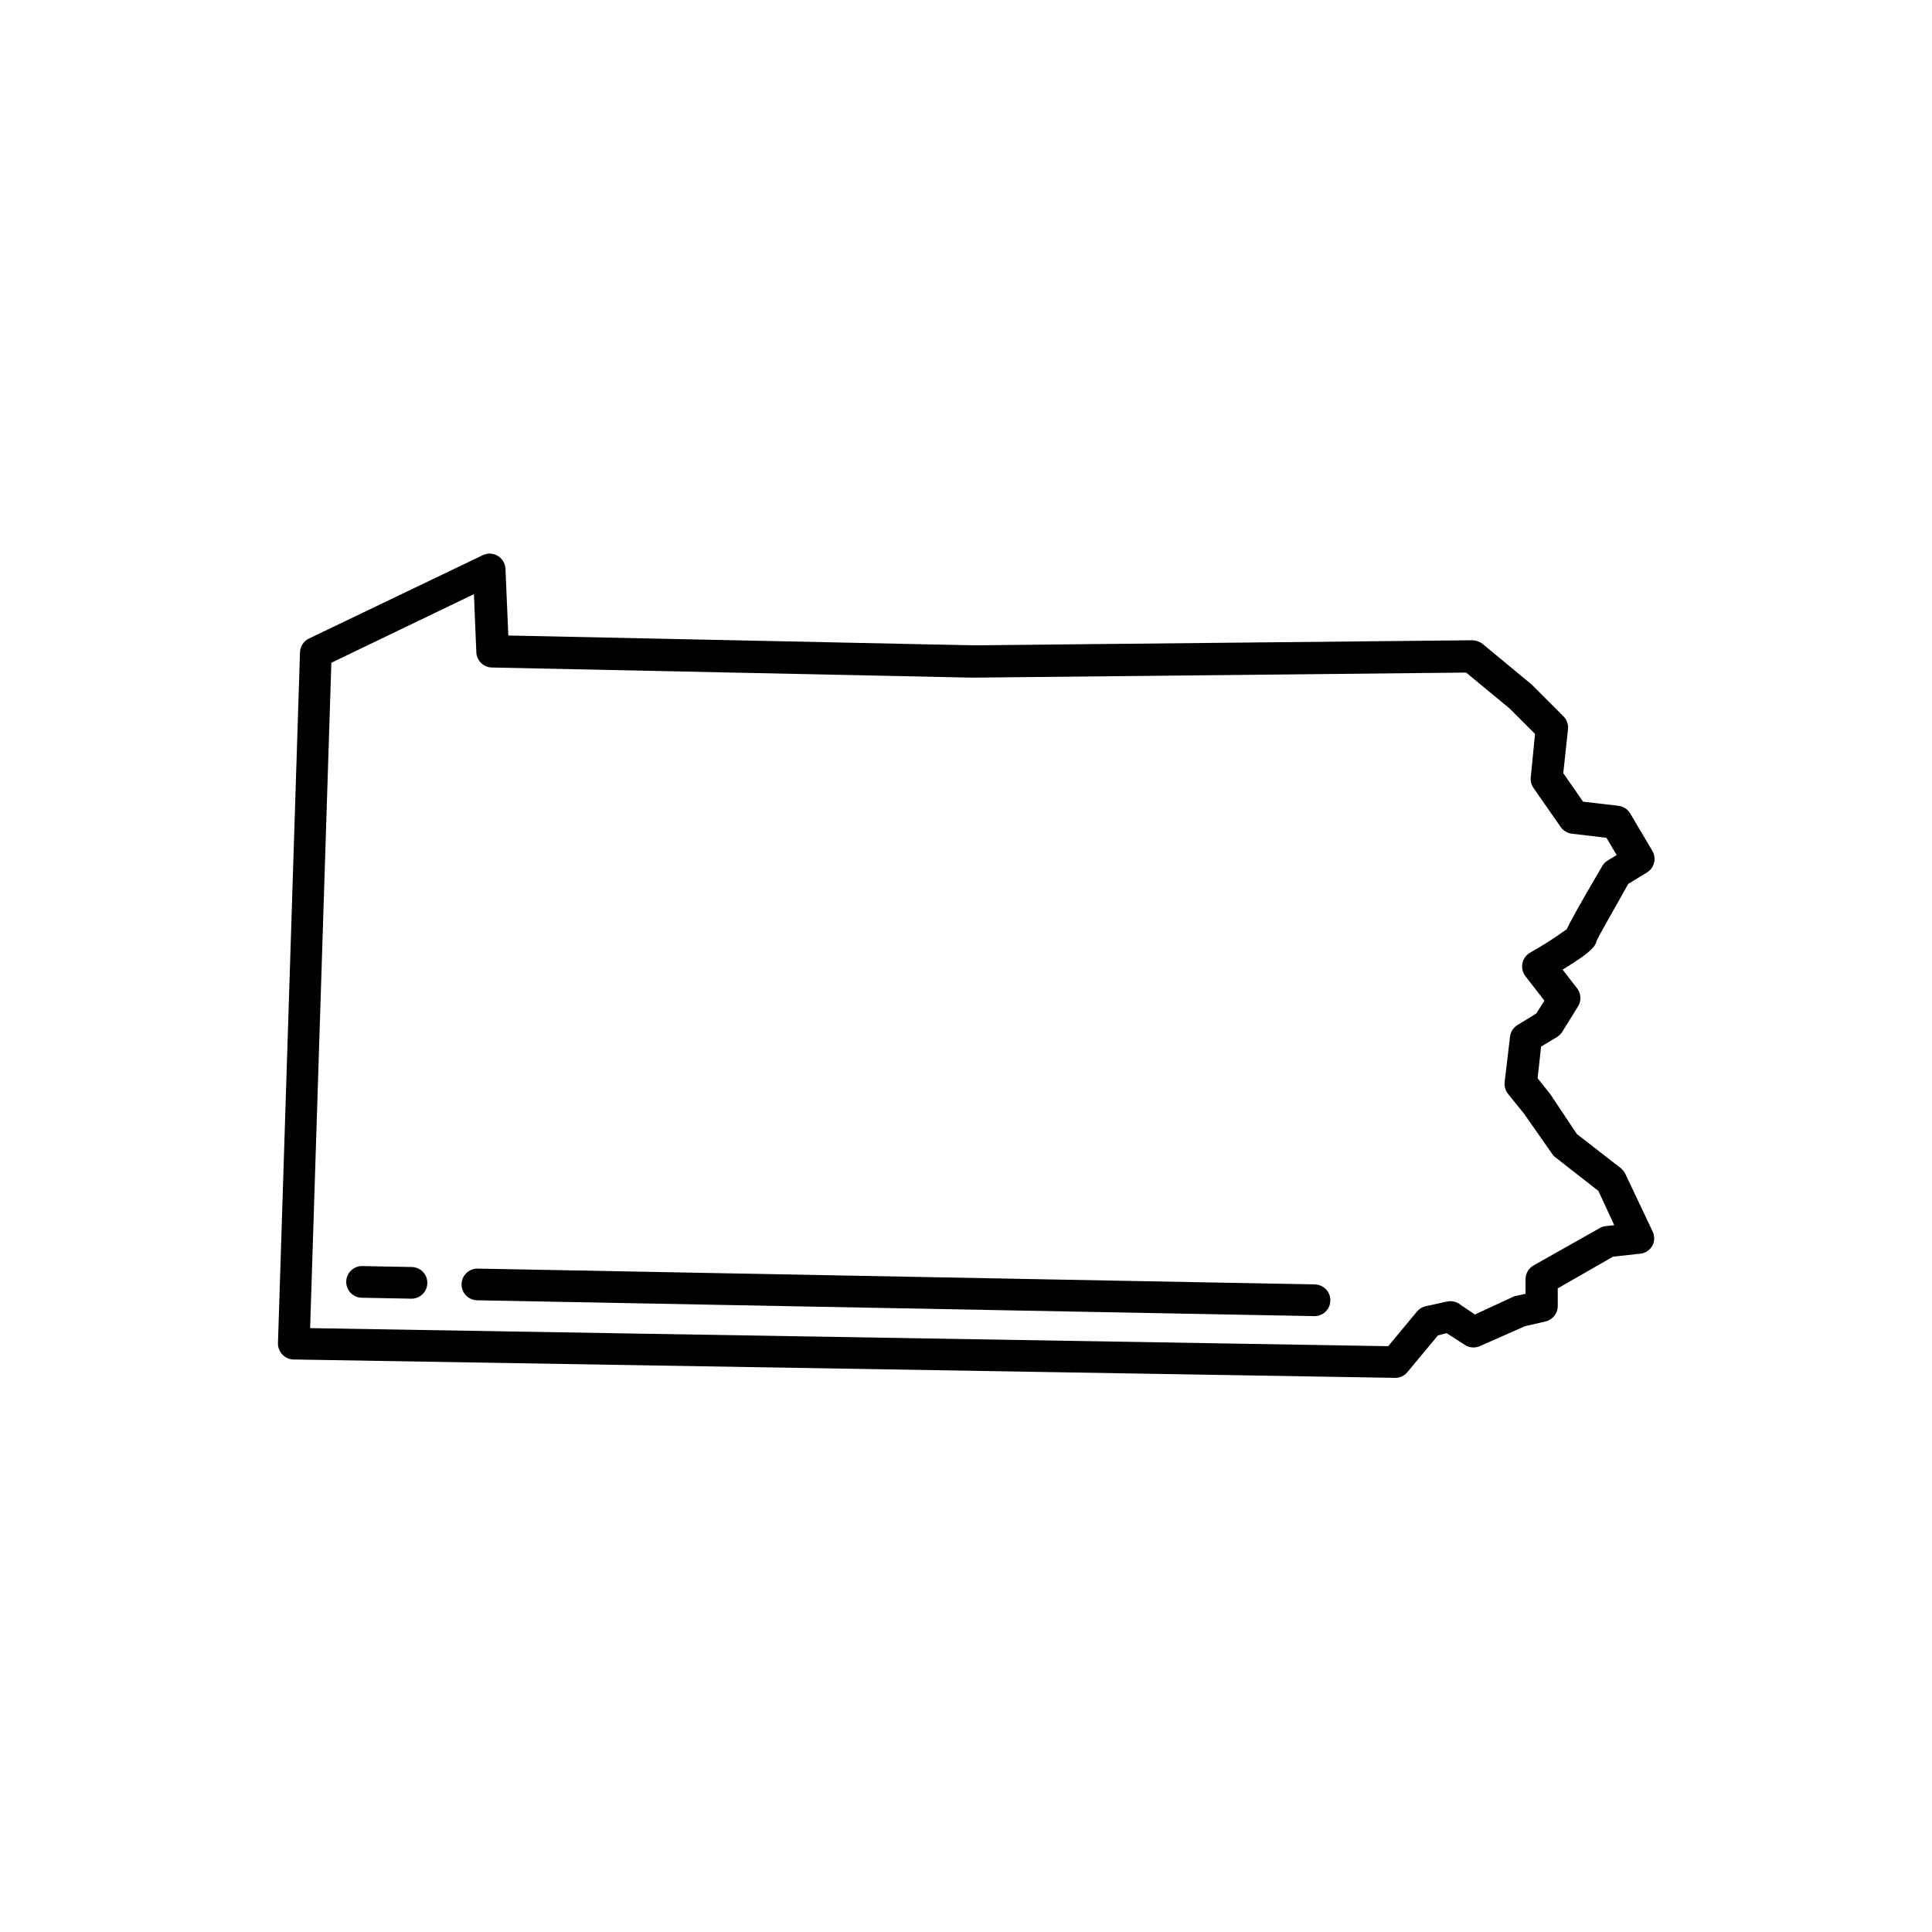 <?xml version="1.0" encoding="UTF-8"?>
<!-- Uploaded to: SVG Repo, www.svgrepo.com, Generator: SVG Repo Mixer Tools -->
<svg fill="#000000" width="800px" height="800px" version="1.1" viewBox="144 144 512 512" xmlns="http://www.w3.org/2000/svg">
 <g>
  <path d="m574.74 455.12c-0.297-0.598-0.711-1.125-1.219-1.555l-11.629-9.027-6.801-10.203-0.25-0.379-3.359-4.199 0.922-8.398 4.199-2.519-0.004 0.004c0.578-0.363 1.062-0.852 1.43-1.426l4.199-6.758c0.883-1.473 0.785-3.336-0.254-4.703l-3.863-4.996c8.398-5.082 8.691-6.508 8.984-7.516 0.293-1.008 4.66-8.398 8.398-15.199l4.953-3.023c1.98-1.195 2.617-3.766 1.43-5.75l-5.836-9.867c-0.668-1.145-1.836-1.906-3.148-2.059l-9.363-1.09-5.246-7.559 1.258-11.672c0.125-1.258-0.32-2.508-1.219-3.398l-8.398-8.398-13.016-10.789h0.004c-0.789-0.594-1.742-0.934-2.731-0.965l-132.29 1.344-123.18-2.602-0.754-17.676h-0.004c-0.059-1.41-0.82-2.695-2.031-3.422-1.207-0.727-2.699-0.797-3.973-0.191l-46.055 22.086c-1.418 0.672-2.34 2.082-2.394 3.652l-5.836 183.09c-0.027 1.125 0.395 2.215 1.176 3.023 0.77 0.809 1.828 1.277 2.941 1.301l291.96 4.871c1.246 0.004 2.434-0.551 3.231-1.512l8.102-9.742 2.309-0.586 4.746 3.066c1.246 0.844 2.848 0.953 4.199 0.293l11.797-5.207 5.457-1.258h0.004c1.934-0.457 3.285-2.211 3.231-4.199v-4.574l14.652-8.398 7.262-0.797h0.004c1.344-0.156 2.535-0.953 3.188-2.141 0.613-1.199 0.613-2.621 0-3.82zm-5.164 13.812c-0.566 0.043-1.109 0.215-1.598 0.504l-17.551 9.906c-1.32 0.742-2.137 2.141-2.141 3.652v3.863l-2.602 0.586v0.004c-0.262 0.043-0.52 0.129-0.758 0.25l-10.074 4.66-4.199-2.856c-0.98-0.637-2.184-0.832-3.316-0.547l-5.582 1.219c-0.871 0.215-1.652 0.699-2.227 1.387l-7.641 9.195-285.7-4.789 5.625-176.33 37.785-18.18 0.629 15.242h0.004c0 1.113 0.441 2.18 1.23 2.969 0.785 0.785 1.852 1.23 2.969 1.23l127.25 2.688 130.86-1.344 11.586 9.574 6.676 6.676-1.133 11.504v-0.004c-0.105 0.992 0.148 1.988 0.715 2.812l7.223 10.371h-0.004c0.688 0.977 1.754 1.617 2.941 1.762l9.195 1.09 2.688 4.578-2.352 1.426c-0.586 0.355-1.078 0.844-1.43 1.43-6.633 11.293-8.734 15.242-9.445 16.793-3.113 2.258-6.352 4.332-9.699 6.215-1.059 0.598-1.805 1.625-2.047 2.82-0.242 1.191 0.047 2.43 0.789 3.391l5.039 6.508-2.144 3.402-4.996 3.066c-1.102 0.676-1.828 1.82-1.973 3.106l-1.426 12.051c-0.121 1.137 0.227 2.273 0.965 3.148l4.199 5.207 7.43 10.621c0.238 0.379 0.555 0.707 0.922 0.965l11.336 8.859 4.199 9.07z"/>
  <path d="m492.7 484.39-222.18-4.199c-2.32 0-4.199 1.879-4.199 4.199 0 1.113 0.441 2.18 1.23 2.969 0.789 0.789 1.855 1.23 2.969 1.23l221.84 4.199c2.32 0 4.199-1.883 4.199-4.199 0-2.32-1.879-4.199-4.199-4.199z"/>
  <path d="m253.05 479.77-13.098-0.25-0.004-0.004c-2.316 0-4.195 1.879-4.195 4.199 0 1.113 0.441 2.18 1.227 2.969 0.789 0.789 1.855 1.23 2.969 1.23l13.102 0.25c2.316 0 4.199-1.879 4.199-4.199 0-2.316-1.883-4.195-4.199-4.195z"/>
 </g>
</svg>